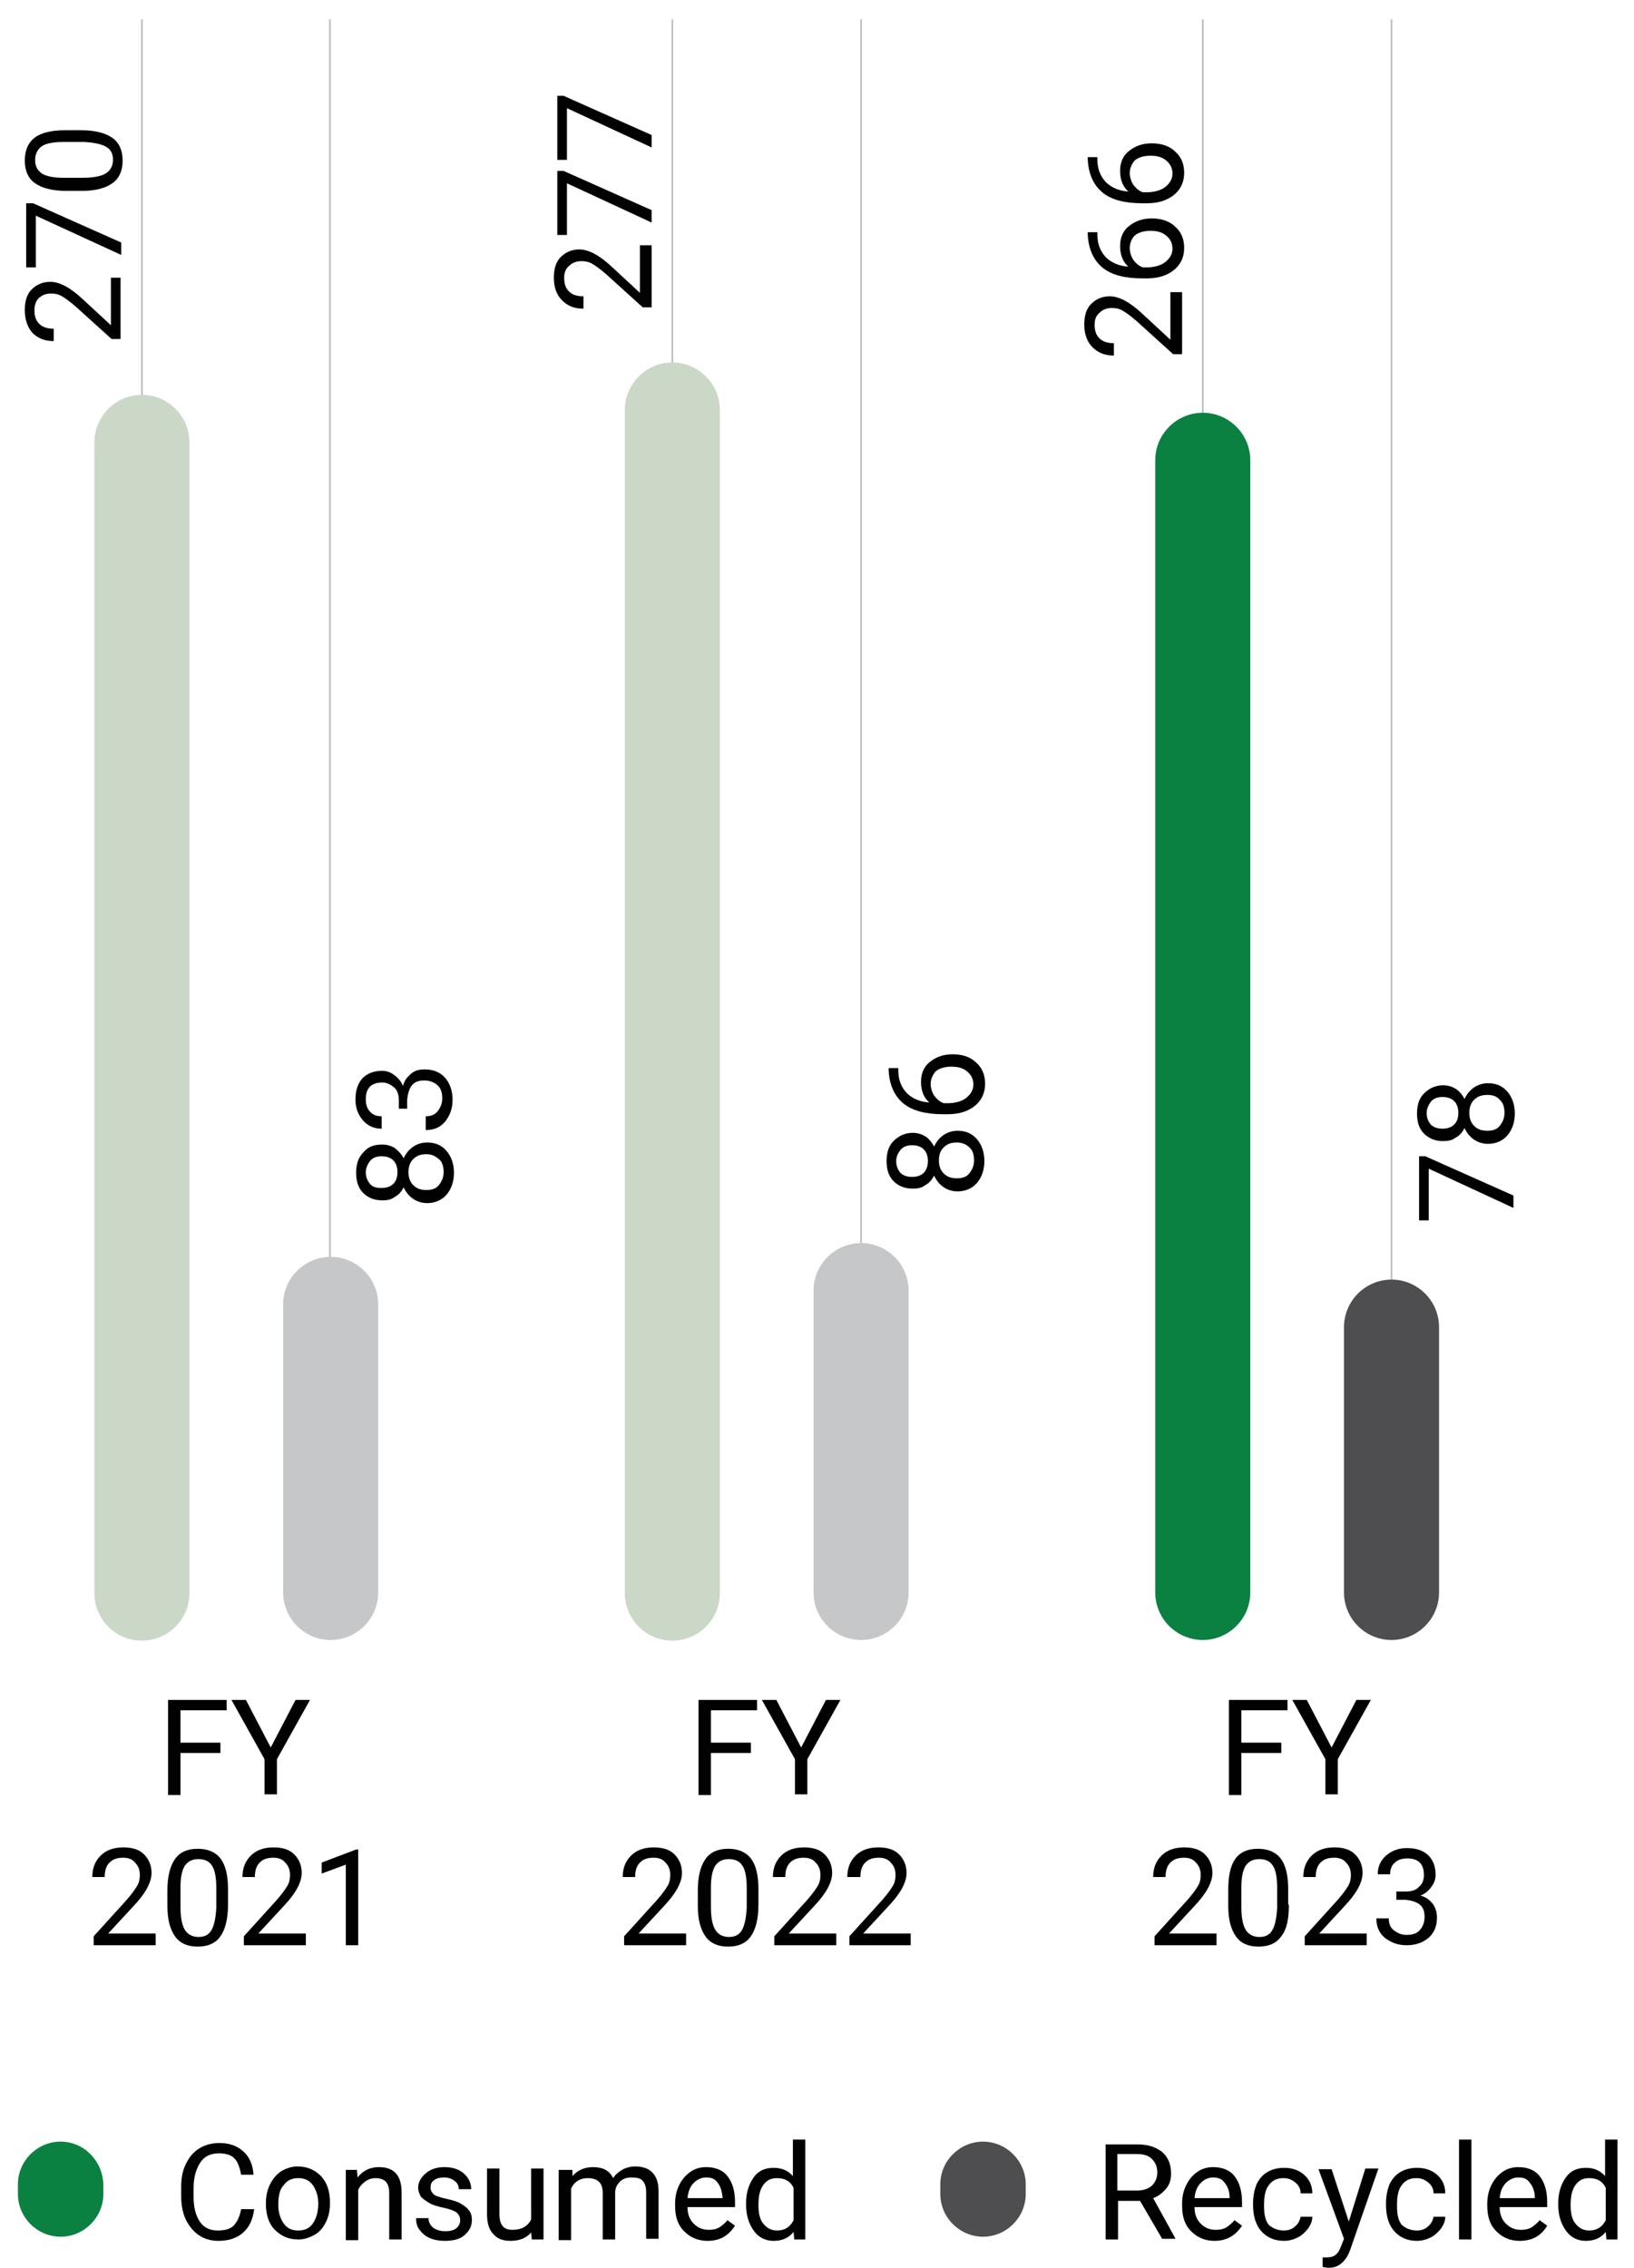 <?xml version="1.0" encoding="utf-8"?>
<!-- Generator: Adobe Illustrator 27.6.1, SVG Export Plug-In . SVG Version: 6.00 Build 0)  -->
<svg version="1.1" id="Layer_1" xmlns="http://www.w3.org/2000/svg" xmlns:xlink="http://www.w3.org/1999/xlink" x="0px" y="0px"
	 viewBox="0 0 237.2 329.1" style="enable-background:new 0 0 237.2 329.1;" xml:space="preserve">
<style type="text/css">
	.st0{fill:#010101;}
	.st1{fill:#0A8141;}
	.st2{fill:#4E4E50;}
	.st3{fill:none;stroke:#BDBEC0;stroke-width:0.25;}
	.st4{fill:#C6C7C9;}
	.st5{fill:#CBD8C8;}
</style>
<g>
	<g>
		<path class="st0" d="M32,254.4h-5.8v6.1h-1.8v-13.8h8.5v1.5h-6.7v4.7H32V254.4z"/>
		<path class="st0" d="M39.3,253.6l3.6-6.9H45l-4.8,8.6v5.1h-1.8v-5.1l-4.8-8.6h2.1L39.3,253.6z"/>
	</g>
	<g>
		<path class="st0" d="M22.6,282.3h-9V281l4.8-5.3c0.7-0.8,1.2-1.5,1.5-2c0.3-0.5,0.4-1,0.4-1.6c0-0.7-0.2-1.3-0.7-1.8
			c-0.4-0.5-1-0.7-1.7-0.7c-0.9,0-1.5,0.2-2,0.7c-0.5,0.5-0.7,1.2-0.7,2.1h-1.8c0-1.3,0.4-2.3,1.2-3.1c0.8-0.8,1.9-1.2,3.3-1.2
			c1.3,0,2.3,0.3,3,1s1.1,1.6,1.1,2.7c0,1.4-0.9,3-2.6,4.8l-3.7,4h6.9V282.3z"/>
		<path class="st0" d="M33.1,276.4c0,2.1-0.4,3.6-1.1,4.6c-0.7,1-1.8,1.5-3.3,1.5c-1.5,0-2.6-0.5-3.3-1.5c-0.7-1-1.1-2.4-1.1-4.4
			v-2.3c0-2,0.4-3.5,1.1-4.5c0.7-1,1.8-1.5,3.3-1.5c1.5,0,2.6,0.5,3.3,1.4c0.7,0.9,1.1,2.4,1.1,4.4V276.4z M31.4,274
			c0-1.5-0.2-2.6-0.6-3.2c-0.4-0.7-1.1-1-2-1c-0.9,0-1.5,0.3-2,1c-0.4,0.7-0.6,1.7-0.6,3.1v2.8c0,1.5,0.2,2.6,0.6,3.3
			c0.4,0.7,1.1,1.1,2,1.1c0.9,0,1.5-0.3,1.9-1c0.4-0.7,0.6-1.7,0.7-3.2V274z"/>
		<path class="st0" d="M44.4,282.3h-9V281l4.8-5.3c0.7-0.8,1.2-1.5,1.5-2c0.3-0.5,0.4-1,0.4-1.6c0-0.7-0.2-1.3-0.7-1.8
			c-0.4-0.5-1-0.7-1.7-0.7c-0.9,0-1.5,0.2-2,0.7c-0.5,0.5-0.7,1.2-0.7,2.1h-1.8c0-1.3,0.4-2.3,1.2-3.1c0.8-0.8,1.9-1.2,3.3-1.2
			c1.3,0,2.3,0.3,3,1s1.1,1.6,1.1,2.7c0,1.4-0.9,3-2.6,4.8l-3.7,4h6.9V282.3z"/>
		<path class="st0" d="M52,282.3h-1.8v-11.7l-3.5,1.3v-1.6l5-1.9H52V282.3z"/>
	</g>
	<g>
		<path class="st0" d="M109,254.4h-5.8v6.1h-1.8v-13.8h8.5v1.5h-6.7v4.7h5.8V254.4z"/>
		<path class="st0" d="M116.3,253.6l3.6-6.9h2.1l-4.8,8.6v5.1h-1.8v-5.1l-4.8-8.6h2.1L116.3,253.6z"/>
	</g>
	<g>
		<path class="st0" d="M99.6,282.3h-9V281l4.8-5.3c0.7-0.8,1.2-1.5,1.5-2c0.3-0.5,0.4-1,0.4-1.6c0-0.7-0.2-1.3-0.7-1.8
			c-0.4-0.5-1-0.7-1.7-0.7c-0.9,0-1.5,0.2-2,0.7c-0.5,0.5-0.7,1.2-0.7,2.1h-1.8c0-1.3,0.4-2.3,1.2-3.1c0.8-0.8,1.9-1.2,3.3-1.2
			c1.3,0,2.3,0.3,3,1s1.1,1.6,1.1,2.7c0,1.4-0.9,3-2.6,4.8l-3.7,4h6.9V282.3z"/>
		<path class="st0" d="M110.1,276.4c0,2.1-0.4,3.6-1.1,4.6c-0.7,1-1.8,1.5-3.3,1.5c-1.5,0-2.6-0.5-3.3-1.5c-0.7-1-1.1-2.4-1.1-4.4
			v-2.3c0-2,0.4-3.5,1.1-4.5c0.7-1,1.8-1.5,3.3-1.5c1.5,0,2.6,0.5,3.3,1.4c0.7,0.9,1.1,2.4,1.1,4.4V276.4z M108.4,274
			c0-1.5-0.2-2.6-0.6-3.2c-0.4-0.7-1.1-1-2-1c-0.9,0-1.5,0.3-2,1c-0.4,0.7-0.6,1.7-0.6,3.1v2.8c0,1.5,0.2,2.6,0.6,3.3
			c0.4,0.7,1.1,1.1,2,1.1c0.9,0,1.5-0.3,1.9-1c0.4-0.7,0.6-1.7,0.7-3.2V274z"/>
		<path class="st0" d="M121.4,282.3h-9V281l4.8-5.3c0.7-0.8,1.2-1.5,1.5-2c0.3-0.5,0.4-1,0.4-1.6c0-0.7-0.2-1.3-0.7-1.8
			c-0.4-0.5-1-0.7-1.7-0.7c-0.9,0-1.5,0.2-2,0.7c-0.5,0.5-0.7,1.2-0.7,2.1h-1.8c0-1.3,0.4-2.3,1.2-3.1c0.8-0.8,1.9-1.2,3.3-1.2
			c1.3,0,2.3,0.3,3,1c0.7,0.7,1.1,1.6,1.1,2.7c0,1.4-0.9,3-2.6,4.8l-3.7,4h6.9V282.3z"/>
		<path class="st0" d="M132.3,282.3h-9V281l4.8-5.3c0.7-0.8,1.2-1.5,1.5-2c0.3-0.5,0.4-1,0.4-1.6c0-0.7-0.2-1.3-0.7-1.8
			c-0.4-0.5-1-0.7-1.7-0.7c-0.9,0-1.5,0.2-2,0.7c-0.5,0.5-0.7,1.2-0.7,2.1H123c0-1.3,0.4-2.3,1.2-3.1c0.8-0.8,1.9-1.2,3.3-1.2
			c1.3,0,2.3,0.3,3,1c0.7,0.7,1.1,1.6,1.1,2.7c0,1.4-0.9,3-2.6,4.8l-3.7,4h6.9V282.3z"/>
	</g>
	<g>
		<path class="st0" d="M186,254.4h-5.8v6.1h-1.8v-13.8h8.5v1.5h-6.7v4.7h5.8V254.4z"/>
		<path class="st0" d="M193.3,253.6l3.6-6.9h2.1l-4.8,8.6v5.1h-1.8v-5.1l-4.8-8.6h2.1L193.3,253.6z"/>
	</g>
	<g>
		<path class="st0" d="M176.6,282.3h-9V281l4.8-5.3c0.7-0.8,1.2-1.5,1.5-2c0.3-0.5,0.4-1,0.4-1.6c0-0.7-0.2-1.3-0.7-1.8
			c-0.4-0.5-1-0.7-1.7-0.7c-0.9,0-1.5,0.2-2,0.7c-0.5,0.5-0.7,1.2-0.7,2.1h-1.8c0-1.3,0.4-2.3,1.2-3.1c0.8-0.8,1.9-1.2,3.3-1.2
			c1.3,0,2.3,0.3,3,1c0.7,0.7,1.1,1.6,1.1,2.7c0,1.4-0.9,3-2.6,4.8l-3.7,4h6.9V282.3z"/>
		<path class="st0" d="M187.1,276.4c0,2.1-0.3,3.6-1.1,4.6c-0.7,1-1.8,1.5-3.3,1.5c-1.5,0-2.6-0.5-3.3-1.5c-0.7-1-1.1-2.4-1.1-4.4
			v-2.3c0-2,0.3-3.5,1-4.5s1.8-1.5,3.3-1.5c1.5,0,2.6,0.5,3.3,1.4c0.7,0.9,1.1,2.4,1.1,4.4V276.4z M185.4,274c0-1.5-0.2-2.6-0.6-3.2
			c-0.4-0.7-1.1-1-2-1c-0.9,0-1.5,0.3-2,1c-0.4,0.7-0.6,1.7-0.6,3.1v2.8c0,1.5,0.2,2.6,0.6,3.3c0.4,0.7,1.1,1.1,2,1.1
			c0.9,0,1.5-0.3,1.9-1c0.4-0.7,0.6-1.7,0.7-3.2V274z"/>
		<path class="st0" d="M198.4,282.3h-9V281l4.8-5.3c0.7-0.8,1.2-1.5,1.5-2c0.3-0.5,0.4-1,0.4-1.6c0-0.7-0.2-1.3-0.7-1.8
			c-0.4-0.5-1-0.7-1.7-0.7c-0.9,0-1.5,0.2-2,0.7c-0.5,0.5-0.7,1.2-0.7,2.1h-1.8c0-1.3,0.4-2.3,1.2-3.1c0.8-0.8,1.9-1.2,3.3-1.2
			c1.3,0,2.3,0.3,3,1c0.7,0.7,1.1,1.6,1.1,2.7c0,1.4-0.9,3-2.6,4.8l-3.7,4h6.9V282.3z"/>
		<path class="st0" d="M202.8,274.5h1.3c0.8,0,1.5-0.2,1.9-0.7c0.5-0.4,0.7-1,0.7-1.7c0-1.6-0.8-2.4-2.4-2.4c-0.8,0-1.4,0.2-1.8,0.6
			c-0.5,0.4-0.7,1-0.7,1.7h-1.8c0-1.1,0.4-2,1.2-2.7s1.8-1.1,3-1.1c1.3,0,2.3,0.3,3.1,1c0.7,0.7,1.1,1.6,1.1,2.9
			c0,0.6-0.2,1.2-0.6,1.7c-0.4,0.6-0.9,1-1.6,1.3c0.8,0.2,1.3,0.6,1.8,1.2c0.4,0.6,0.6,1.2,0.6,2c0,1.2-0.4,2.2-1.2,2.9
			s-1.9,1.1-3.2,1.1c-1.3,0-2.3-0.4-3.2-1.1c-0.8-0.7-1.2-1.6-1.2-2.8h1.8c0,0.7,0.2,1.3,0.7,1.7c0.5,0.4,1.1,0.7,1.9,0.7
			c0.8,0,1.5-0.2,1.9-0.7c0.4-0.4,0.7-1.1,0.7-1.9c0-0.8-0.2-1.4-0.7-1.8c-0.5-0.4-1.2-0.6-2.1-0.7h-1.3V274.5z"/>
	</g>
	<g>
		<path class="st0" d="M36.9,320.6c-0.2,1.5-0.7,2.6-1.6,3.4c-0.9,0.8-2.1,1.2-3.6,1.2c-1.6,0-2.9-0.6-3.9-1.8
			c-1-1.2-1.5-2.7-1.5-4.7v-1.3c0-1.3,0.2-2.4,0.7-3.4s1.1-1.7,1.9-2.2s1.8-0.8,2.9-0.8c1.5,0,2.6,0.4,3.5,1.2
			c0.9,0.8,1.4,1.9,1.5,3.4H35c-0.2-1.1-0.5-1.9-1-2.4c-0.5-0.5-1.3-0.7-2.2-0.7c-1.2,0-2.1,0.4-2.7,1.3s-1,2.1-1,3.7v1.3
			c0,1.5,0.3,2.7,0.9,3.6c0.6,0.9,1.5,1.3,2.6,1.3c1,0,1.8-0.2,2.3-0.7c0.5-0.5,0.9-1.3,1.1-2.4H36.9z"/>
		<path class="st0" d="M38.6,319.7c0-1,0.2-1.9,0.6-2.7c0.4-0.8,0.9-1.4,1.6-1.9c0.7-0.4,1.5-0.7,2.4-0.7c1.4,0,2.5,0.5,3.4,1.4
			c0.9,1,1.3,2.2,1.3,3.9v0.1c0,1-0.2,1.9-0.6,2.7c-0.4,0.8-0.9,1.4-1.6,1.8c-0.7,0.4-1.5,0.7-2.4,0.7c-1.4,0-2.5-0.5-3.4-1.4
			s-1.3-2.2-1.3-3.8V319.7z M40.4,320c0,1.1,0.3,2,0.8,2.7c0.5,0.7,1.2,1,2.1,1c0.9,0,1.6-0.3,2.1-1c0.5-0.7,0.8-1.7,0.8-2.9
			c0-1.1-0.3-2-0.8-2.7c-0.5-0.7-1.2-1-2.1-1c-0.9,0-1.6,0.3-2.1,1C40.6,317.7,40.4,318.7,40.4,320z"/>
		<path class="st0" d="M51.8,314.7l0.1,1.3c0.8-1,1.8-1.5,3.1-1.5c2.2,0,3.3,1.2,3.3,3.7v6.8h-1.8v-6.8c0-0.7-0.2-1.3-0.5-1.6
			s-0.8-0.5-1.5-0.5c-0.6,0-1.1,0.2-1.5,0.5c-0.4,0.3-0.8,0.7-1,1.2v7.3h-1.8v-10.2H51.8z"/>
		<path class="st0" d="M66.8,322.2c0-0.5-0.2-0.8-0.5-1.1c-0.4-0.3-1-0.5-1.9-0.7c-0.9-0.2-1.6-0.4-2.1-0.7
			c-0.5-0.3-0.9-0.6-1.2-0.9c-0.2-0.4-0.4-0.8-0.4-1.3c0-0.8,0.4-1.5,1.1-2.1c0.7-0.6,1.6-0.9,2.7-0.9c1.2,0,2.1,0.3,2.8,0.9
			c0.7,0.6,1.1,1.4,1.1,2.3h-1.8c0-0.5-0.2-0.9-0.6-1.2c-0.4-0.3-0.9-0.5-1.5-0.5c-0.6,0-1.1,0.1-1.5,0.4c-0.4,0.3-0.5,0.6-0.5,1.1
			c0,0.4,0.2,0.7,0.5,1c0.3,0.2,0.9,0.4,1.8,0.6c0.9,0.2,1.6,0.4,2.1,0.7s0.9,0.6,1.2,1c0.3,0.4,0.4,0.8,0.4,1.4
			c0,0.9-0.4,1.6-1.1,2.2c-0.7,0.6-1.7,0.8-2.8,0.8c-0.8,0-1.5-0.1-2.2-0.4s-1.1-0.7-1.5-1.2c-0.4-0.5-0.5-1.1-0.5-1.7h1.8
			c0,0.6,0.3,1.1,0.7,1.4s1,0.5,1.7,0.5c0.7,0,1.2-0.1,1.6-0.4C66.6,323.1,66.8,322.7,66.8,322.2z"/>
		<path class="st0" d="M77.1,324c-0.7,0.8-1.7,1.2-3,1.2c-1.1,0-1.9-0.3-2.5-1c-0.6-0.6-0.9-1.6-0.9-2.8v-6.7h1.8v6.6
			c0,1.6,0.6,2.3,1.9,2.3c1.3,0,2.2-0.5,2.7-1.5v-7.4h1.8V325h-1.7L77.1,324z"/>
		<path class="st0" d="M83.1,314.7l0,1.1c0.8-0.9,1.8-1.3,3-1.3c1.4,0,2.4,0.5,2.9,1.6c0.3-0.5,0.8-0.9,1.3-1.2s1.2-0.5,1.9-0.5
			c2.2,0,3.4,1.2,3.4,3.6v6.9h-1.8v-6.8c0-0.7-0.2-1.3-0.5-1.6c-0.3-0.4-0.9-0.5-1.7-0.5c-0.6,0-1.2,0.2-1.6,0.6
			c-0.4,0.4-0.7,0.9-0.7,1.6v6.8h-1.8v-6.7c0-1.5-0.7-2.2-2.2-2.2c-1.1,0-1.9,0.5-2.4,1.5v7.5h-1.8v-10.2H83.1z"/>
		<path class="st0" d="M102.7,325.2c-1.4,0-2.5-0.5-3.4-1.4c-0.9-0.9-1.3-2.1-1.3-3.7v-0.3c0-1,0.2-1.9,0.6-2.7
			c0.4-0.8,0.9-1.4,1.6-1.9c0.7-0.5,1.5-0.7,2.3-0.7c1.3,0,2.4,0.4,3.1,1.3s1.1,2.1,1.1,3.8v0.7h-6.9c0,1,0.3,1.8,0.9,2.4
			c0.6,0.6,1.3,0.9,2.2,0.9c0.6,0,1.1-0.1,1.6-0.4c0.4-0.3,0.8-0.6,1.1-1l1.1,0.8C105.7,324.5,104.5,325.2,102.7,325.2z M102.5,316
			c-0.7,0-1.3,0.3-1.8,0.8c-0.5,0.5-0.8,1.2-0.9,2.2h5.1v-0.1c-0.1-0.9-0.3-1.6-0.7-2.1C103.8,316.2,103.3,316,102.5,316z"/>
		<path class="st0" d="M108.3,319.8c0-1.6,0.4-2.8,1.1-3.8c0.7-1,1.7-1.4,2.9-1.4c1.2,0,2.1,0.4,2.8,1.2v-5.3h1.8V325h-1.6l-0.1-1.1
			c-0.7,0.9-1.7,1.3-2.9,1.3c-1.2,0-2.2-0.5-2.9-1.5c-0.7-1-1.1-2.2-1.1-3.8V319.8z M110.1,320c0,1.2,0.2,2.1,0.7,2.7s1.1,1,2,1
			c1.1,0,1.9-0.5,2.4-1.5v-4.7c-0.5-1-1.3-1.4-2.4-1.4c-0.9,0-1.5,0.3-2,1S110.1,318.7,110.1,320z"/>
		<path class="st0" d="M165.5,319.4h-3.2v5.6h-1.8v-13.8h4.6c1.6,0,2.7,0.4,3.6,1.1c0.8,0.7,1.3,1.7,1.3,3.1c0,0.9-0.2,1.6-0.7,2.2
			c-0.5,0.6-1.1,1.1-1.9,1.4l3.2,5.8v0.1h-1.9L165.5,319.4z M162.2,317.9h2.8c0.9,0,1.6-0.2,2.2-0.7c0.5-0.5,0.8-1.1,0.8-1.9
			c0-0.9-0.3-1.5-0.8-2c-0.5-0.5-1.2-0.7-2.2-0.7h-2.8V317.9z"/>
		<path class="st0" d="M176.3,325.2c-1.4,0-2.5-0.5-3.4-1.4c-0.9-0.9-1.3-2.1-1.3-3.7v-0.3c0-1,0.2-1.9,0.6-2.7
			c0.4-0.8,0.9-1.4,1.6-1.9s1.5-0.7,2.3-0.7c1.3,0,2.4,0.4,3.1,1.3s1.1,2.1,1.1,3.8v0.7h-6.9c0,1,0.3,1.8,0.9,2.4
			c0.6,0.6,1.3,0.9,2.2,0.9c0.6,0,1.1-0.1,1.6-0.4c0.4-0.3,0.8-0.6,1.1-1l1.1,0.8C179.3,324.5,178,325.2,176.3,325.2z M176.1,316
			c-0.7,0-1.3,0.3-1.8,0.8c-0.5,0.5-0.8,1.2-0.9,2.2h5.1v-0.1c0-0.9-0.3-1.6-0.7-2.1C177.4,316.2,176.8,316,176.1,316z"/>
		<path class="st0" d="M186.4,323.7c0.6,0,1.2-0.2,1.6-0.6c0.5-0.4,0.7-0.9,0.8-1.4h1.7c0,0.6-0.2,1.1-0.6,1.7
			c-0.4,0.5-0.9,1-1.5,1.3c-0.6,0.3-1.3,0.5-2,0.5c-1.4,0-2.5-0.5-3.3-1.4c-0.8-0.9-1.2-2.2-1.2-3.8v-0.3c0-1,0.2-1.9,0.5-2.7
			c0.4-0.8,0.9-1.4,1.6-1.8s1.5-0.6,2.4-0.6c1.1,0,2.1,0.3,2.9,1c0.8,0.7,1.2,1.6,1.2,2.7h-1.7c0-0.7-0.3-1.2-0.8-1.6
			s-1-0.6-1.7-0.6c-0.9,0-1.6,0.3-2.1,1c-0.5,0.6-0.7,1.6-0.7,2.8v0.3c0,1.2,0.2,2.1,0.7,2.7C184.8,323.4,185.5,323.7,186.4,323.7z"
			/>
		<path class="st0" d="M195.8,322.4l2.4-7.7h1.9l-4.1,11.8c-0.6,1.7-1.7,2.6-3,2.6l-0.3,0l-0.7-0.1v-1.4l0.5,0
			c0.6,0,1.1-0.1,1.4-0.4c0.3-0.2,0.6-0.7,0.8-1.3l0.4-1l-3.7-10.1h1.9L195.8,322.4z"/>
		<path class="st0" d="M205.7,323.7c0.6,0,1.2-0.2,1.6-0.6c0.5-0.4,0.7-0.9,0.8-1.4h1.7c0,0.6-0.2,1.1-0.6,1.7
			c-0.4,0.5-0.9,1-1.5,1.3c-0.6,0.3-1.3,0.5-2,0.5c-1.4,0-2.5-0.5-3.3-1.4c-0.8-0.9-1.2-2.2-1.2-3.8v-0.3c0-1,0.2-1.9,0.5-2.7
			c0.4-0.8,0.9-1.4,1.6-1.8s1.5-0.6,2.4-0.6c1.1,0,2.1,0.3,2.9,1c0.8,0.7,1.2,1.6,1.2,2.7h-1.7c0-0.7-0.3-1.2-0.8-1.6
			s-1-0.6-1.7-0.6c-0.9,0-1.6,0.3-2.1,1c-0.5,0.6-0.7,1.6-0.7,2.8v0.3c0,1.2,0.2,2.1,0.7,2.7C204.1,323.4,204.8,323.7,205.7,323.7z"
			/>
		<path class="st0" d="M213.6,325h-1.8v-14.5h1.8V325z"/>
		<path class="st0" d="M220.6,325.2c-1.4,0-2.5-0.5-3.4-1.4c-0.9-0.9-1.3-2.1-1.3-3.7v-0.3c0-1,0.2-1.9,0.6-2.7
			c0.4-0.8,0.9-1.4,1.6-1.9s1.5-0.7,2.3-0.7c1.3,0,2.4,0.4,3.1,1.3s1.1,2.1,1.1,3.8v0.7h-6.9c0,1,0.3,1.8,0.9,2.4
			c0.6,0.6,1.3,0.9,2.2,0.9c0.6,0,1.1-0.1,1.6-0.4c0.4-0.3,0.8-0.6,1.1-1l1.1,0.8C223.7,324.5,222.4,325.2,220.6,325.2z M220.4,316
			c-0.7,0-1.3,0.3-1.8,0.8c-0.5,0.5-0.8,1.2-0.9,2.2h5.1v-0.1c0-0.9-0.3-1.6-0.7-2.1C221.7,316.2,221.2,316,220.4,316z"/>
		<path class="st0" d="M226.2,319.8c0-1.6,0.4-2.8,1.1-3.8c0.7-1,1.7-1.4,2.9-1.4c1.2,0,2.1,0.4,2.8,1.2v-5.3h1.8V325h-1.6l-0.1-1.1
			c-0.7,0.9-1.7,1.3-2.9,1.3c-1.2,0-2.2-0.5-2.9-1.5c-0.7-1-1.1-2.2-1.1-3.8V319.8z M228,320c0,1.2,0.2,2.1,0.7,2.7s1.1,1,2,1
			c1.1,0,1.9-0.5,2.4-1.5v-4.7c-0.5-1-1.3-1.4-2.4-1.4c-0.9,0-1.5,0.3-2,1S228,318.7,228,320z"/>
	</g>
	<path class="st1" d="M8.8,310.8c-3.4,0-6.2,2.8-6.2,6.2v1.4c0,3.4,2.8,6.2,6.2,6.2c3.4,0,6.2-2.8,6.2-6.2V317
		C14.9,313.6,12.2,310.8,8.8,310.8"/>
	<path class="st2" d="M142.7,310.8c-3.4,0-6.2,2.8-6.2,6.2v1.4c0,3.4,2.8,6.2,6.2,6.2c3.4,0,6.2-2.8,6.2-6.2V317
		C148.9,313.6,146.1,310.8,142.7,310.8"/>
	<g>
		<path class="st0" d="M17.5,40.2v9h-1.3L11,44.5c-0.8-0.7-1.5-1.2-2-1.5c-0.5-0.3-1-0.4-1.6-0.4c-0.7,0-1.3,0.2-1.8,0.7
			C5.2,43.7,5,44.3,5,45c0,0.9,0.2,1.5,0.7,2c0.5,0.5,1.2,0.7,2.1,0.7v1.8c-1.3,0-2.3-0.4-3.1-1.2C4,47.5,3.6,46.4,3.6,45
			c0-1.3,0.3-2.3,1-3c0.7-0.7,1.6-1.1,2.7-1.1c1.4,0,3,0.9,4.8,2.6l4,3.7v-6.9H17.5z"/>
		<path class="st0" d="M4.8,29.5l12.8,5.7V37L5.2,31.3v7.5H3.8v-9.3H4.8z"/>
		<path class="st0" d="M11.7,18.9c2.1,0,3.6,0.4,4.6,1.1c1,0.7,1.5,1.8,1.5,3.3c0,1.5-0.5,2.6-1.5,3.3c-1,0.7-2.4,1.1-4.4,1.1H9.6
			c-2,0-3.5-0.4-4.5-1.1c-1-0.7-1.5-1.8-1.5-3.3c0-1.5,0.5-2.6,1.4-3.3c0.9-0.7,2.4-1.1,4.4-1.1H11.7z M9.3,20.6
			c-1.5,0-2.6,0.2-3.2,0.6s-1,1.1-1,2c0,0.9,0.3,1.5,1,2c0.7,0.4,1.7,0.6,3.1,0.6h2.8c1.5,0,2.6-0.2,3.3-0.6c0.7-0.4,1.1-1.1,1.1-2
			c0-0.9-0.3-1.5-1-1.9c-0.7-0.4-1.7-0.6-3.2-0.7H9.3z"/>
	</g>
	<g>
		<path class="st0" d="M55.5,166.1c0.7,0,1.3,0.2,1.8,0.5c0.5,0.4,1,0.9,1.3,1.5c0.3-0.7,0.8-1.3,1.4-1.7s1.3-0.6,2-0.6
			c1.2,0,2.1,0.4,2.8,1.2s1.1,1.9,1.1,3.2c0,1.3-0.4,2.4-1.1,3.2c-0.7,0.8-1.7,1.2-2.8,1.2c-0.7,0-1.4-0.2-2-0.6
			c-0.6-0.4-1.1-1-1.4-1.7c-0.3,0.6-0.7,1.1-1.3,1.4c-0.5,0.4-1.1,0.5-1.8,0.5c-1.2,0-2.1-0.4-2.8-1.1c-0.7-0.7-1-1.7-1-2.9
			c0-1.2,0.3-2.2,1-2.9C53.4,166.4,54.3,166.1,55.5,166.1z M53.1,170.1c0,0.7,0.2,1.2,0.6,1.7s1,0.6,1.7,0.6c0.7,0,1.3-0.2,1.7-0.6
			c0.4-0.4,0.6-1,0.6-1.7s-0.2-1.3-0.6-1.7s-1-0.6-1.7-0.6c-0.7,0-1.3,0.2-1.7,0.7C53.4,168.9,53.1,169.5,53.1,170.1z M61.9,167.5
			c-0.8,0-1.4,0.2-1.9,0.7s-0.7,1.1-0.7,1.9c0,0.8,0.2,1.4,0.7,1.9s1.1,0.7,1.9,0.7s1.4-0.2,1.8-0.7c0.4-0.5,0.7-1.1,0.7-1.9
			c0-0.8-0.2-1.5-0.7-1.9S62.7,167.5,61.9,167.5z"/>
		<path class="st0" d="M57.9,161v-1.3c0-0.8-0.2-1.5-0.7-1.9s-1-0.7-1.7-0.7c-1.6,0-2.4,0.8-2.4,2.4c0,0.8,0.2,1.4,0.6,1.8
			c0.4,0.5,1,0.7,1.7,0.7v1.8c-1.1,0-2-0.4-2.7-1.2c-0.7-0.8-1.1-1.8-1.1-3c0-1.3,0.3-2.3,1-3.1c0.7-0.7,1.6-1.1,2.9-1.1
			c0.6,0,1.2,0.2,1.7,0.6c0.6,0.4,1,0.9,1.3,1.6c0.2-0.8,0.6-1.3,1.2-1.8s1.2-0.6,2-0.6c1.2,0,2.2,0.4,2.9,1.2s1.1,1.9,1.1,3.2
			s-0.4,2.3-1.1,3.2c-0.7,0.8-1.6,1.2-2.8,1.2V162c0.7,0,1.3-0.2,1.7-0.7c0.4-0.5,0.7-1.1,0.7-1.9c0-0.8-0.2-1.5-0.7-1.9
			c-0.4-0.4-1.1-0.7-1.9-0.7c-0.8,0-1.4,0.2-1.8,0.7c-0.4,0.5-0.6,1.2-0.7,2.1v1.3H57.9z"/>
	</g>
	<g>
		<path class="st0" d="M94.6,35.6v9h-1.3L88,39.8c-0.8-0.7-1.5-1.2-2-1.5c-0.5-0.3-1-0.4-1.6-0.4c-0.7,0-1.3,0.2-1.8,0.7
			c-0.5,0.4-0.7,1-0.7,1.7c0,0.9,0.2,1.5,0.7,2c0.5,0.5,1.2,0.7,2.1,0.7v1.8c-1.3,0-2.3-0.4-3.1-1.2c-0.8-0.8-1.2-1.9-1.2-3.3
			c0-1.3,0.3-2.3,1-3c0.7-0.7,1.6-1.1,2.7-1.1c1.4,0,3,0.9,4.8,2.6l4,3.7v-6.9H94.6z"/>
		<path class="st0" d="M81.8,24.8l12.8,5.7v1.8l-12.3-5.7v7.5h-1.4v-9.3H81.8z"/>
		<path class="st0" d="M81.8,13.9l12.8,5.7v1.8l-12.3-5.7v7.5h-1.4v-9.3H81.8z"/>
	</g>
	<g>
		<path class="st0" d="M132.5,164.4c0.7,0,1.3,0.2,1.8,0.5s1,0.9,1.3,1.5c0.3-0.7,0.8-1.3,1.4-1.7c0.6-0.4,1.3-0.6,2-0.6
			c1.2,0,2.1,0.4,2.8,1.2c0.7,0.8,1.1,1.9,1.1,3.2c0,1.3-0.4,2.4-1.1,3.2c-0.7,0.8-1.7,1.2-2.8,1.2c-0.7,0-1.4-0.2-2-0.6
			c-0.6-0.4-1.1-1-1.4-1.7c-0.3,0.6-0.7,1.1-1.3,1.4c-0.5,0.4-1.1,0.5-1.8,0.5c-1.2,0-2.1-0.4-2.8-1.1c-0.7-0.7-1-1.7-1-2.9
			c0-1.2,0.3-2.2,1-2.9S131.3,164.4,132.5,164.4z M130.1,168.5c0,0.7,0.2,1.2,0.6,1.7c0.4,0.4,1,0.6,1.7,0.6c0.7,0,1.3-0.2,1.7-0.6
			c0.4-0.4,0.6-1,0.6-1.7s-0.2-1.3-0.6-1.7c-0.4-0.4-1-0.6-1.7-0.6s-1.3,0.2-1.7,0.7C130.4,167.3,130.1,167.8,130.1,168.5z
			 M138.9,165.8c-0.8,0-1.4,0.2-1.9,0.7c-0.5,0.5-0.7,1.1-0.7,1.9c0,0.8,0.2,1.4,0.7,1.9s1.1,0.7,1.9,0.7c0.8,0,1.4-0.2,1.8-0.7
			c0.4-0.5,0.7-1.1,0.7-1.9c0-0.8-0.2-1.5-0.7-1.9C140.3,166.1,139.7,165.8,138.9,165.8z"/>
		<path class="st0" d="M128.9,155h1.5v0.3c0,1.4,0.4,2.4,1.2,3.3c0.8,0.8,1.9,1.3,3.3,1.4c-0.8-0.7-1.2-1.7-1.2-3
			c0-1.2,0.4-2.2,1.3-2.9s1.9-1.1,3.3-1.1c1.4,0,2.6,0.4,3.4,1.2c0.9,0.8,1.3,1.8,1.3,3.1c0,1.3-0.5,2.4-1.5,3.2s-2.3,1.2-3.9,1.2
			h-0.7c-2.5,0-4.5-0.5-5.8-1.6c-1.3-1.1-2-2.7-2.1-4.8V155z M135.1,157.3c0,0.6,0.2,1.2,0.5,1.7c0.4,0.5,0.8,0.9,1.4,1.1h0.6
			c1.1,0,2.1-0.3,2.7-0.8s1-1.1,1-1.9c0-0.8-0.3-1.4-0.9-1.9c-0.6-0.5-1.3-0.7-2.3-0.7c-0.9,0-1.7,0.2-2.3,0.7
			C135.4,156,135.1,156.6,135.1,157.3z"/>
	</g>
	<g>
		<path class="st0" d="M171.6,42.4v9h-1.3l-5.3-4.8c-0.8-0.7-1.5-1.2-2-1.5c-0.5-0.3-1-0.4-1.6-0.4c-0.7,0-1.3,0.2-1.8,0.7
			c-0.5,0.4-0.7,1-0.7,1.7c0,0.9,0.2,1.5,0.7,2c0.5,0.5,1.2,0.7,2.1,0.7v1.8c-1.3,0-2.3-0.4-3.1-1.2c-0.8-0.8-1.2-1.9-1.2-3.3
			c0-1.3,0.3-2.3,1-3s1.6-1.1,2.7-1.1c1.4,0,3,0.9,4.8,2.6l4,3.7v-6.9H171.6z"/>
		<path class="st0" d="M157.8,33.7h1.5V34c0,1.4,0.4,2.4,1.2,3.3c0.8,0.8,1.9,1.3,3.3,1.4c-0.8-0.7-1.2-1.7-1.2-3
			c0-1.2,0.4-2.2,1.3-2.9s1.9-1.1,3.3-1.1c1.4,0,2.6,0.4,3.4,1.2c0.9,0.8,1.3,1.8,1.3,3.1c0,1.3-0.5,2.4-1.5,3.2s-2.3,1.2-3.9,1.2
			h-0.7c-2.5,0-4.5-0.5-5.8-1.6c-1.3-1.1-2-2.7-2.1-4.8V33.7z M164,36c0,0.6,0.2,1.2,0.5,1.7c0.4,0.5,0.8,0.9,1.4,1.1h0.6
			c1.1,0,2.1-0.3,2.7-0.8s1-1.1,1-1.9c0-0.8-0.3-1.4-0.9-1.9c-0.6-0.5-1.3-0.7-2.3-0.7c-0.9,0-1.7,0.2-2.3,0.7
			C164.3,34.6,164,35.3,164,36z"/>
		<path class="st0" d="M157.8,22.8h1.5v0.3c0,1.4,0.4,2.4,1.2,3.3c0.8,0.8,1.9,1.3,3.3,1.4c-0.8-0.7-1.2-1.7-1.2-3
			c0-1.2,0.4-2.2,1.3-2.9s1.9-1.1,3.3-1.1c1.4,0,2.6,0.4,3.4,1.2c0.9,0.8,1.3,1.8,1.3,3.1c0,1.3-0.5,2.4-1.5,3.2s-2.3,1.2-3.9,1.2
			h-0.7c-2.5,0-4.5-0.5-5.8-1.6c-1.3-1.1-2-2.7-2.1-4.8V22.8z M164,25.1c0,0.6,0.2,1.2,0.5,1.7c0.4,0.5,0.8,0.9,1.4,1.1h0.6
			c1.1,0,2.1-0.3,2.7-0.8s1-1.1,1-1.9c0-0.8-0.3-1.4-0.9-1.9c-0.6-0.5-1.3-0.7-2.3-0.7c-0.9,0-1.7,0.2-2.3,0.7
			C164.3,23.8,164,24.4,164,25.1z"/>
	</g>
	<g>
		<path class="st0" d="M206.9,167.8l12.8,5.7v1.8l-12.3-5.7v7.5h-1.4v-9.3H206.9z"/>
		<path class="st0" d="M209.5,157.5c0.7,0,1.3,0.2,1.8,0.5s1,0.9,1.3,1.5c0.3-0.7,0.8-1.3,1.4-1.7c0.6-0.4,1.3-0.6,2-0.6
			c1.2,0,2.1,0.4,2.8,1.2c0.7,0.8,1.1,1.9,1.1,3.2c0,1.3-0.4,2.4-1.1,3.2c-0.7,0.8-1.7,1.2-2.8,1.2c-0.7,0-1.4-0.2-2-0.6
			c-0.6-0.4-1.1-1-1.4-1.7c-0.3,0.6-0.7,1.1-1.3,1.4c-0.5,0.4-1.1,0.5-1.8,0.5c-1.2,0-2.1-0.4-2.8-1.1s-1-1.7-1-2.9
			c0-1.2,0.3-2.2,1-2.9S208.3,157.5,209.5,157.5z M207.1,161.5c0,0.7,0.2,1.2,0.6,1.7c0.4,0.4,1,0.6,1.7,0.6c0.7,0,1.3-0.2,1.7-0.6
			c0.4-0.4,0.6-1,0.6-1.7c0-0.7-0.2-1.3-0.6-1.7c-0.4-0.4-1-0.6-1.7-0.6s-1.3,0.2-1.7,0.7C207.4,160.3,207.1,160.9,207.1,161.5z
			 M215.9,158.9c-0.8,0-1.4,0.2-1.9,0.7c-0.5,0.5-0.7,1.1-0.7,1.9c0,0.8,0.2,1.4,0.7,1.9s1.1,0.7,1.9,0.7c0.8,0,1.4-0.2,1.8-0.7
			c0.4-0.5,0.7-1.1,0.7-1.9c0-0.8-0.2-1.5-0.7-1.9C217.3,159.1,216.7,158.9,215.9,158.9z"/>
	</g>
	<line class="st3" x1="20.6" y1="2.8" x2="20.6" y2="238"/>
	<line class="st3" x1="47.9" y1="2.8" x2="47.9" y2="238"/>
	<path class="st4" d="M41.1,231.1c0,3.8,3.1,6.9,6.9,6.9c3.8,0,6.9-3.1,6.9-6.9v-41.8c0-3.8-3.1-6.9-6.9-6.9c-3.8,0-6.9,3.1-6.9,6.9
		V231.1z"/>
	<path class="st5" d="M27.5,64.2c0-3.8-3.1-6.9-6.9-6.9c-3.8,0-6.9,3.1-6.9,6.9v167c0,3.8,3.1,6.9,6.9,6.9c3.8,0,6.9-3.1,6.9-6.9
		V64.2z"/>
	<line class="st3" x1="97.6" y1="2.8" x2="97.6" y2="238"/>
	<line class="st3" x1="125" y1="2.8" x2="125" y2="238"/>
	<path class="st4" d="M118.1,231.1c0,3.8,3.1,6.9,6.9,6.9c3.8,0,6.9-3.1,6.9-6.9v-43.8c0-3.8-3.1-6.9-6.9-6.9
		c-3.8,0-6.9,3.1-6.9,6.9V231.1z"/>
	<path class="st5" d="M104.5,59.5c0-3.8-3.1-6.9-6.9-6.9c-3.8,0-6.9,3.1-6.9,6.9v171.7c0,3.8,3.1,6.9,6.9,6.9c3.8,0,6.9-3.1,6.9-6.9
		V59.5z"/>
	<line class="st3" x1="174.6" y1="2.8" x2="174.6" y2="238"/>
	<line class="st3" x1="202" y1="2.8" x2="202" y2="238"/>
	<path class="st2" d="M195.1,231.1c0,3.8,3.1,6.9,6.9,6.9c3.8,0,6.9-3.1,6.9-6.9v-38.5c0-3.8-3.1-6.9-6.9-6.9
		c-3.8,0-6.9,3.1-6.9,6.9V231.1z"/>
	<path class="st1" d="M181.5,66.8c0-3.8-3.1-6.9-6.9-6.9c-3.8,0-6.9,3.1-6.9,6.9v164.3c0,3.8,3.1,6.9,6.9,6.9c3.8,0,6.9-3.1,6.9-6.9
		V66.8z"/>
</g>
</svg>
